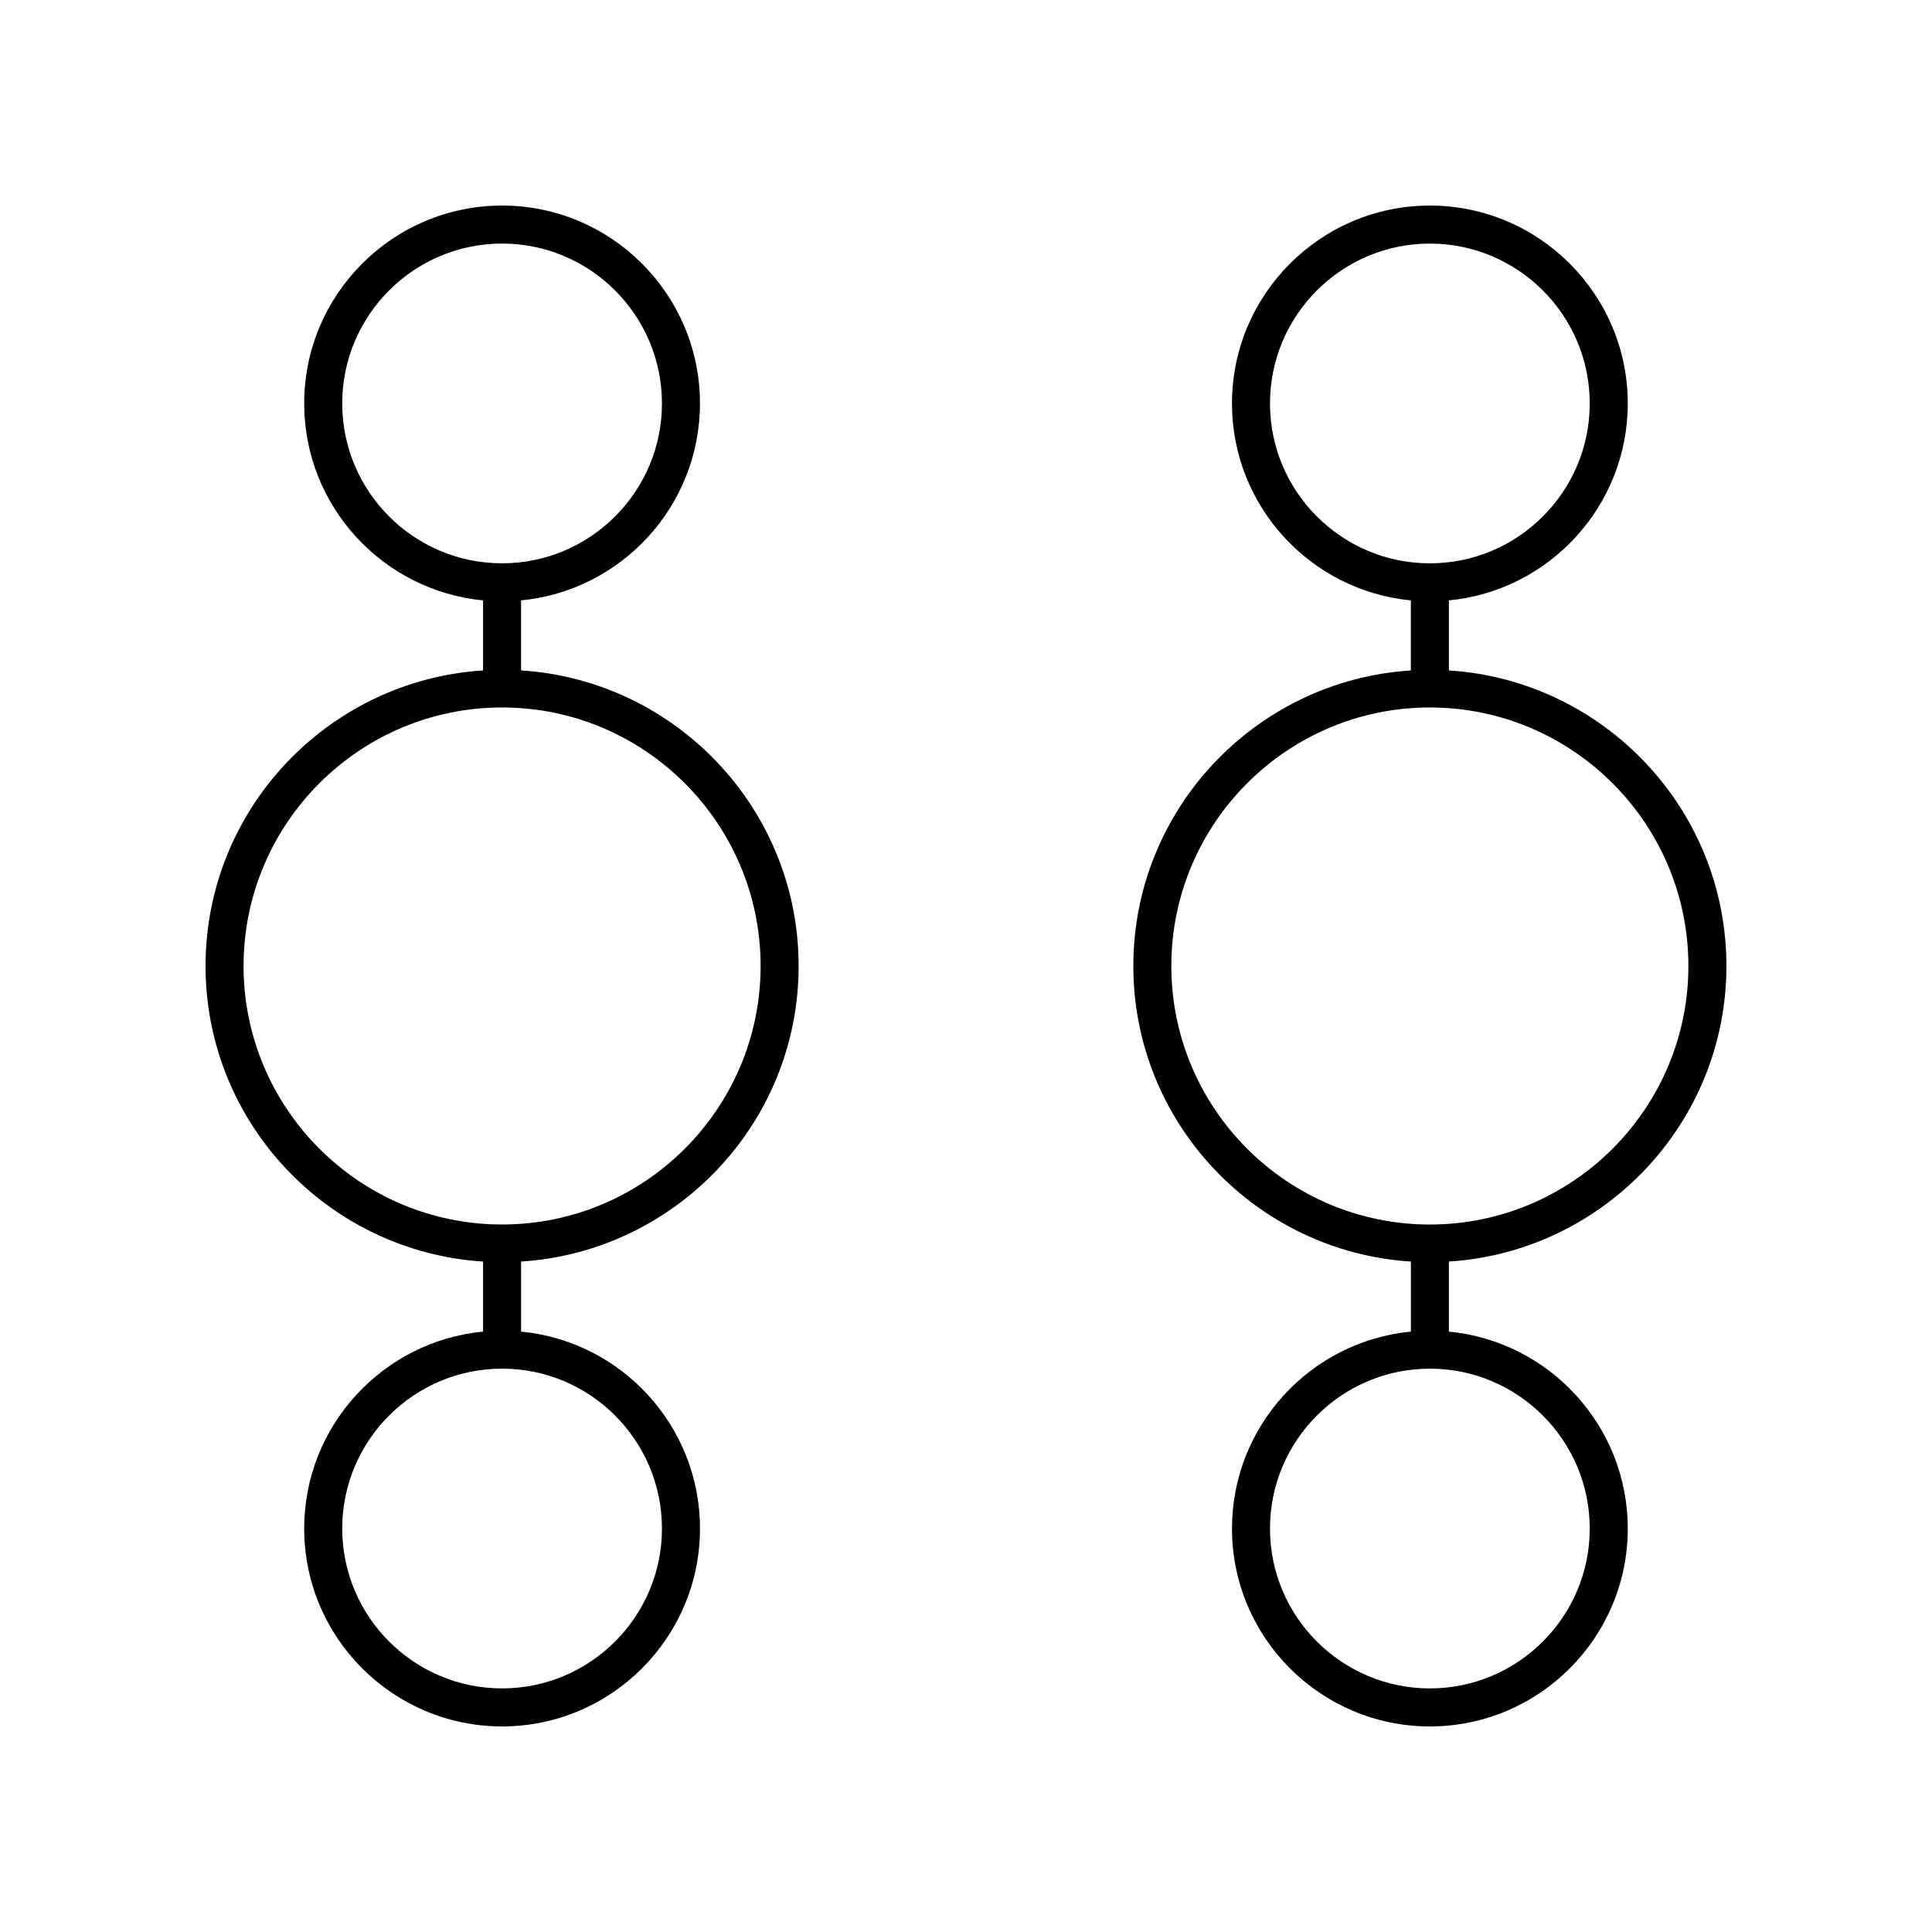 <?xml version="1.0" encoding="UTF-8"?>
<!-- Uploaded to: ICON Repo, www.svgrepo.com, Generator: ICON Repo Mixer Tools -->
<svg fill="#000000" width="800px" height="800px" version="1.1" viewBox="144 144 512 512" xmlns="http://www.w3.org/2000/svg">
 <g>
  <path d="m272.02 478.33v18.559c-26.562 2.547-47.406 24.973-47.406 52.191 0 28.914 23.527 52.441 52.445 52.441s52.445-23.527 52.445-52.445c0-27.219-20.848-49.645-47.406-52.191v-18.559c40.98-2.617 73.547-36.695 73.547-78.328s-32.566-75.715-73.551-78.332v-18.559c26.562-2.547 47.406-24.973 47.406-52.191 0.004-28.914-23.523-52.441-52.441-52.441s-52.445 23.527-52.445 52.445c0 27.219 20.848 49.645 47.406 52.191v18.559c-40.984 2.613-73.547 36.695-73.547 78.328s32.562 75.711 73.547 78.332zm47.406 70.746c0 23.363-19.008 42.367-42.367 42.367-23.363 0-42.367-19.008-42.367-42.367 0-23.363 19.008-42.367 42.367-42.367 23.363-0.004 42.367 19.004 42.367 42.367zm-84.734-298.16c0-23.363 19.008-42.367 42.367-42.367 23.363 0 42.367 19.008 42.367 42.367 0 23.363-19.008 42.367-42.367 42.367-23.363 0.004-42.367-19.004-42.367-42.367zm42.367 80.57c37.777 0 68.512 30.734 68.512 68.512s-30.734 68.508-68.512 68.508-68.512-30.73-68.512-68.508c0-37.781 30.734-68.512 68.512-68.512z"/>
  <path d="m601.52 400c0-41.633-32.566-75.715-73.551-78.332v-18.559c26.562-2.547 47.406-24.973 47.406-52.191 0-28.914-23.527-52.441-52.445-52.441-28.918 0-52.445 23.527-52.445 52.445 0 27.219 20.848 49.645 47.406 52.191v18.559c-40.98 2.613-73.547 36.695-73.547 78.328s32.566 75.715 73.551 78.332v18.559c-26.562 2.547-47.406 24.973-47.406 52.191-0.004 28.914 23.523 52.441 52.441 52.441 28.918 0 52.445-23.527 52.445-52.445 0-27.219-20.848-49.645-47.406-52.191v-18.559c40.984-2.617 73.551-36.695 73.551-78.328zm-120.96-149.08c0-23.363 19.008-42.367 42.367-42.367 23.363 0 42.367 19.008 42.367 42.367 0 23.363-19.008 42.367-42.367 42.367-23.363 0.004-42.367-19.004-42.367-42.367zm-26.145 149.08c0-37.777 30.734-68.512 68.512-68.512 37.781 0 68.512 30.73 68.512 68.512 0 37.777-30.734 68.512-68.512 68.512-37.777-0.004-68.512-30.734-68.512-68.512zm110.88 149.08c0 23.363-19.008 42.367-42.367 42.367-23.363 0-42.367-19.008-42.367-42.367 0-23.363 19.008-42.367 42.367-42.367 23.359-0.004 42.367 19.004 42.367 42.367z"/>
 </g>
</svg>